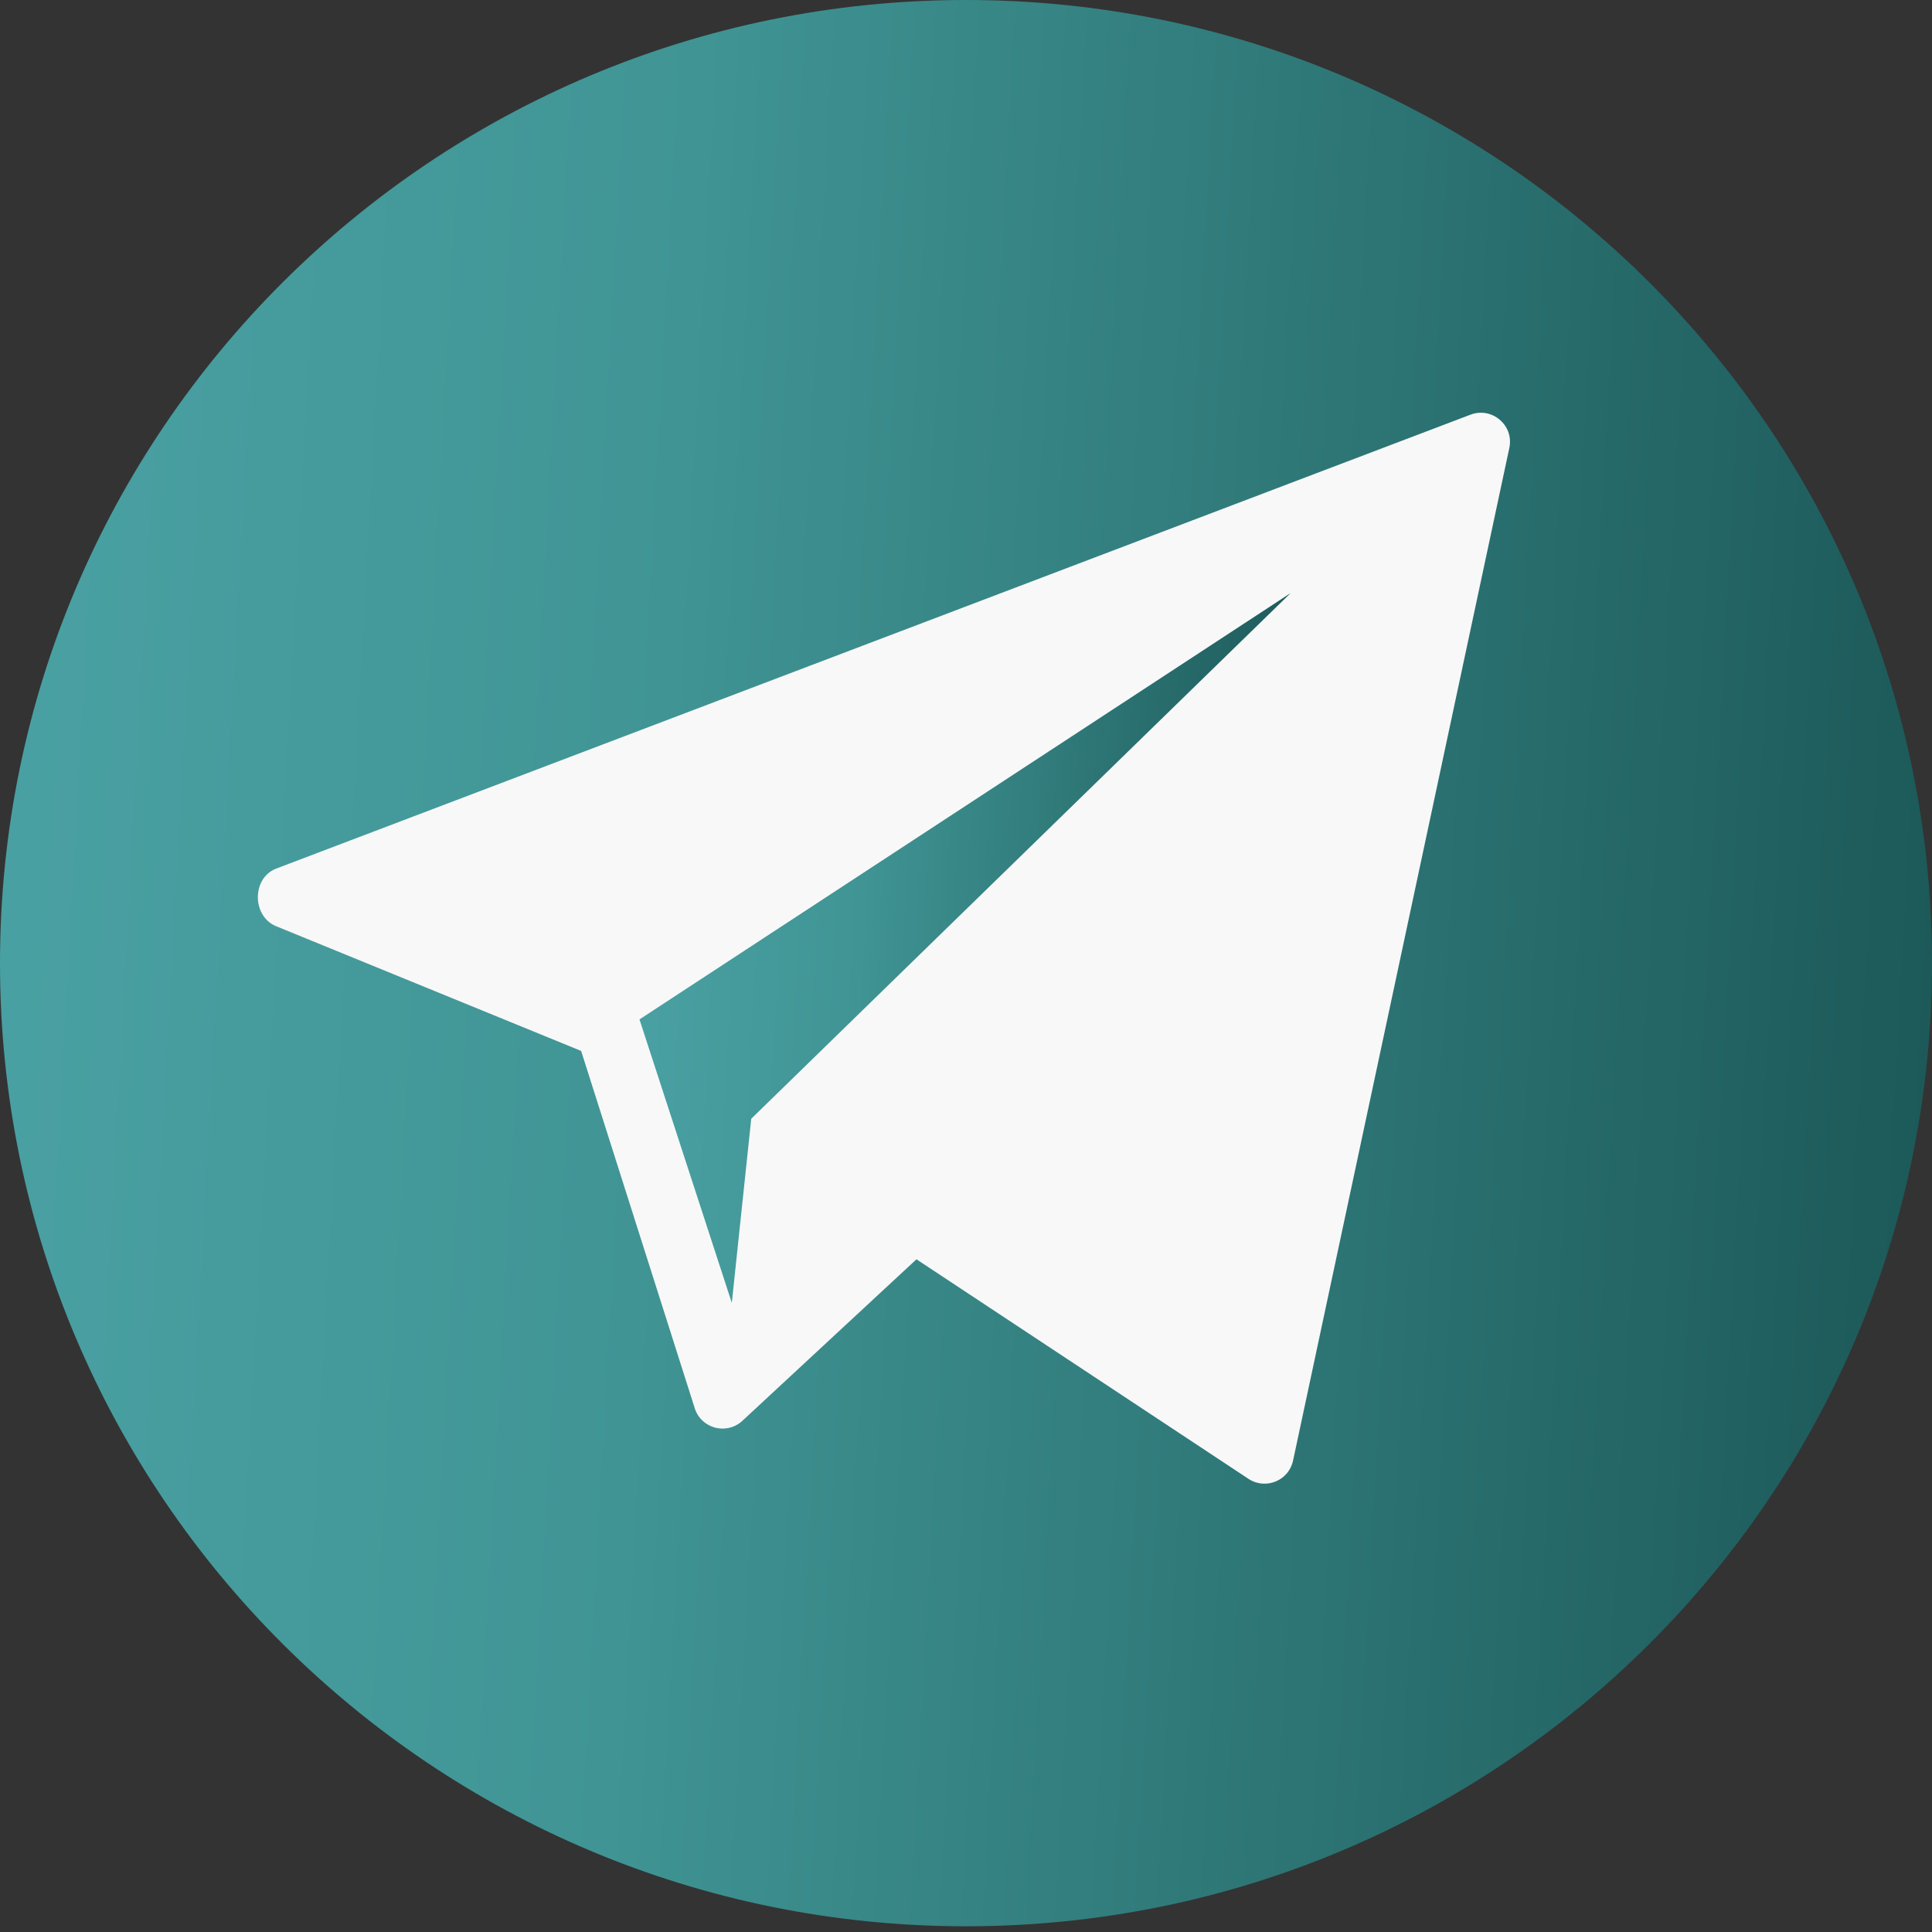 <?xml version="1.0" encoding="UTF-8"?> <svg xmlns="http://www.w3.org/2000/svg" width="120" height="120" viewBox="0 0 120 120" fill="none"><rect x="0" y="0" width="120" height="120" fill="#333333" stroke="none"/> <path d="M60.5 117C92.256 117 118 91.256 118 59.5C118 27.744 92.256 2 60.5 2C28.744 2 3 27.744 3 59.5C3 91.256 28.744 117 60.5 117Z" fill="#F8F8F8"></path> <path d="M60 0C26.863 0 0 26.784 0 59.822C0 92.861 26.863 119.645 60 119.645C93.137 119.645 120 92.861 120 59.822C120 26.784 93.137 0 60 0ZM93.751 27.804L80.317 90.708C80.065 91.942 78.654 92.548 77.582 91.878L56.923 78.217L46.056 88.299C45.089 89.124 43.591 88.723 43.17 87.524L36.095 65.275L17.095 57.506C15.638 56.844 15.658 54.529 17.152 53.951L91.32 25.761C92.656 25.244 94.036 26.404 93.751 27.804Z" fill="url(#paint0_linear_365_2)"></path> <path d="M45.454 80.925L46.661 69.487L80.168 36.832L39.719 63.317L45.454 80.925Z" fill="url(#paint1_linear_365_2)"></path> <defs> <linearGradient id="paint0_linear_365_2" x1="7.18652e-07" y1="19.611" x2="123.349" y2="26.388" gradientUnits="userSpaceOnUse"> <stop stop-color="#4AA1A3"></stop> <stop offset="0.347" stop-color="#409494"></stop> <stop offset="1" stop-color="#1C5858"></stop> </linearGradient> <linearGradient id="paint1_linear_365_2" x1="39.719" y1="44.059" x2="81.317" y2="46.15" gradientUnits="userSpaceOnUse"> <stop stop-color="#4AA1A3"></stop> <stop offset="0.347" stop-color="#409494"></stop> <stop offset="1" stop-color="#1C5858"></stop> </linearGradient> </defs> </svg> 